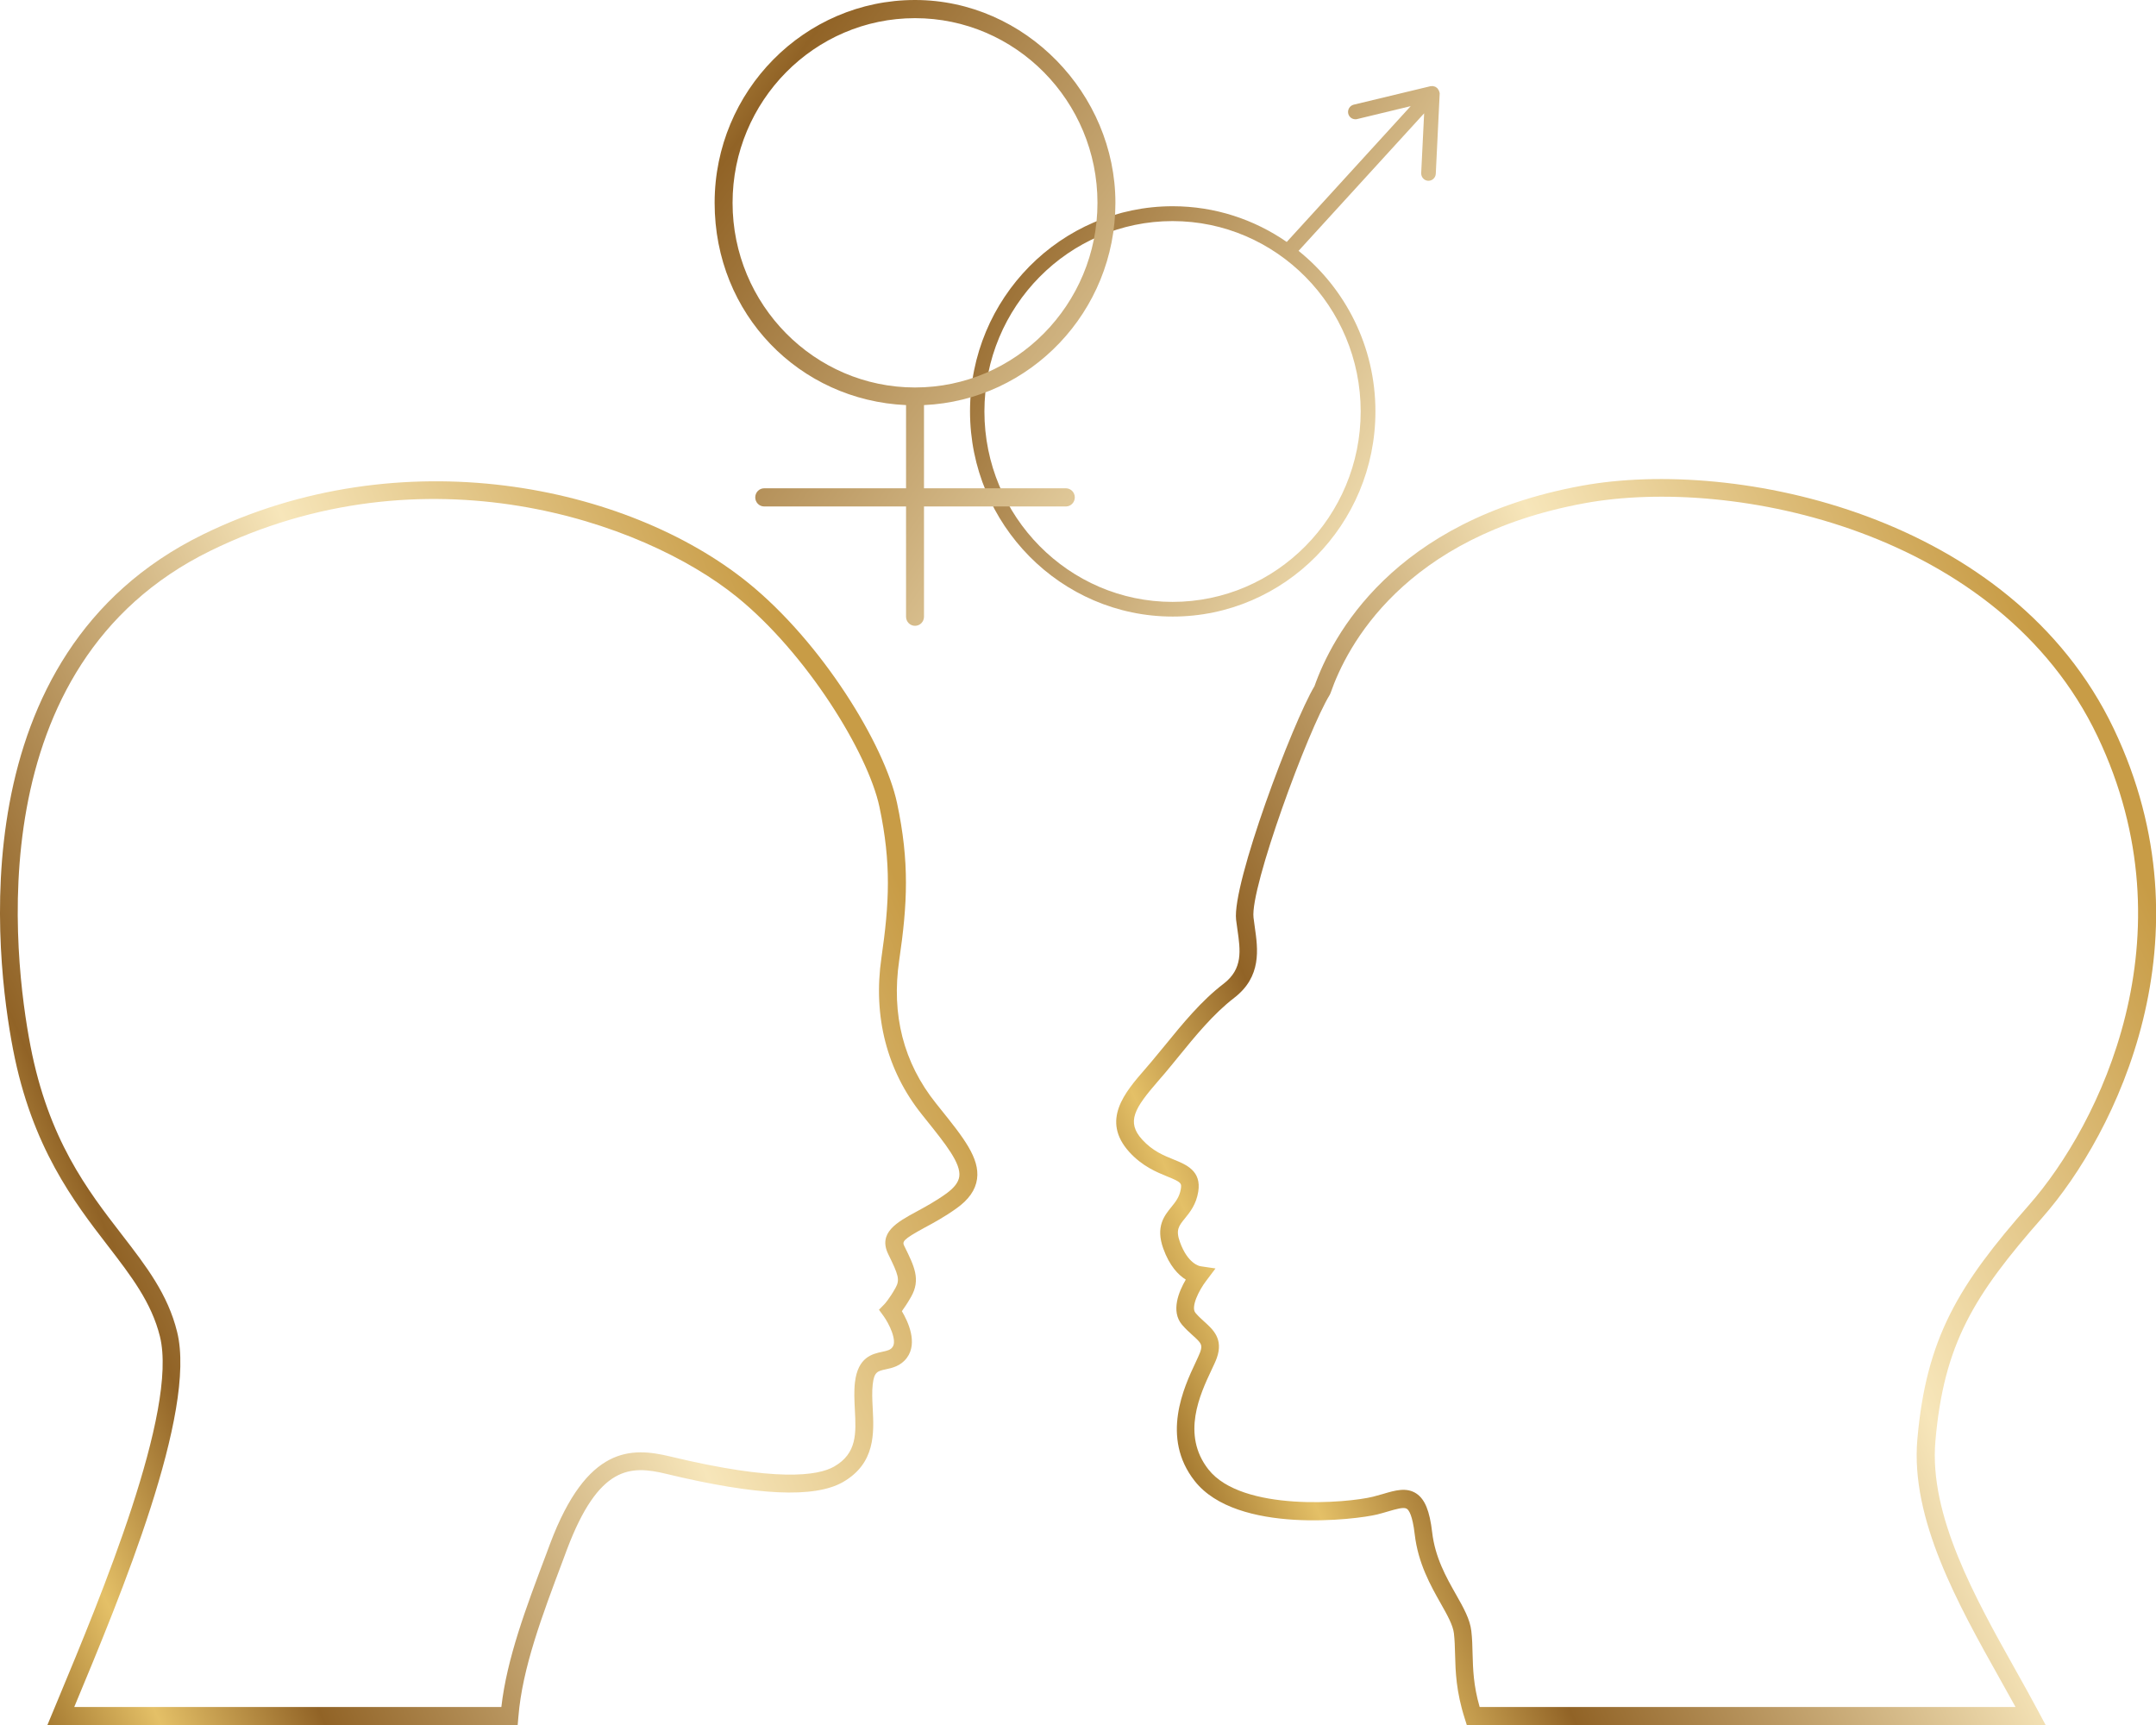 <?xml version="1.0" encoding="UTF-8"?> <svg xmlns="http://www.w3.org/2000/svg" width="130" height="104" viewBox="0 0 130 104" fill="none"> <g clip-path="url(#clip0_1377_962)"> <path d="M86.787 5.574C86.787 5.574 86.787 5.547 86.787 5.531C86.787 5.52 86.776 5.515 86.776 5.509C86.776 5.493 86.771 5.482 86.766 5.471C86.76 5.45 86.744 5.433 86.733 5.417C86.723 5.396 86.712 5.374 86.696 5.358C86.685 5.347 86.68 5.336 86.669 5.325C86.669 5.325 86.664 5.314 86.658 5.309C86.648 5.298 86.637 5.298 86.626 5.287C86.605 5.271 86.589 5.26 86.567 5.244C86.556 5.238 86.54 5.233 86.53 5.227C86.514 5.222 86.492 5.217 86.476 5.211C86.455 5.206 86.433 5.2 86.406 5.195C86.401 5.195 86.39 5.195 86.385 5.189C86.38 5.189 86.374 5.189 86.364 5.189C86.342 5.189 86.321 5.189 86.305 5.195C86.289 5.195 86.278 5.195 86.262 5.195L81.621 6.312C81.386 6.372 81.241 6.61 81.295 6.849C81.343 7.055 81.525 7.19 81.723 7.19C81.755 7.19 81.793 7.19 81.825 7.18L85.061 6.399L77.587 14.587C75.625 13.231 73.257 12.434 70.712 12.434C63.971 12.434 58.489 17.981 58.489 24.803C58.489 31.625 63.971 37.172 70.712 37.172C77.453 37.172 82.934 31.625 82.934 24.803C82.934 20.883 81.118 17.39 78.299 15.124L85.871 6.832L85.694 10.433C85.683 10.677 85.871 10.889 86.112 10.899C86.117 10.899 86.128 10.899 86.133 10.899C86.364 10.899 86.562 10.715 86.573 10.476L86.808 5.656C86.808 5.656 86.808 5.645 86.808 5.634C86.808 5.612 86.808 5.591 86.803 5.569L86.787 5.574ZM82.045 24.808C82.045 31.137 76.954 36.288 70.701 36.288C64.448 36.288 59.357 31.137 59.357 24.808C59.357 18.48 64.448 13.329 70.701 13.329C76.954 13.329 82.045 18.48 82.045 24.808Z" fill="url(#paint0_linear_1377_962)"></path> <path d="M64.266 29.439H55.714V24.423C62.123 24.136 67.256 18.784 67.256 12.228C67.256 5.672 61.834 0 55.173 0C48.513 0 43.09 5.482 43.09 12.228C43.09 18.974 48.223 24.136 54.632 24.423V29.439H46.08C45.78 29.439 45.539 29.683 45.539 29.987C45.539 30.291 45.78 30.535 46.08 30.535H54.632V37.183C54.632 37.486 54.873 37.73 55.173 37.73C55.473 37.73 55.714 37.486 55.714 37.183V30.535H64.266C64.566 30.535 64.807 30.291 64.807 29.987C64.807 29.683 64.566 29.439 64.266 29.439ZM44.172 12.228C44.172 6.09 49.107 1.095 55.173 1.095C61.239 1.095 66.174 6.09 66.174 12.228C66.174 18.366 61.239 23.361 55.173 23.361C49.107 23.361 44.172 18.366 44.172 12.228Z" fill="url(#paint1_linear_1377_962)"></path> <path d="M123.342 104H88.443L88.325 103.626C87.795 101.972 87.763 100.784 87.736 99.738C87.725 99.298 87.714 98.881 87.666 98.469C87.607 97.981 87.27 97.373 86.873 96.674C86.262 95.595 85.507 94.255 85.303 92.504C85.169 91.349 84.949 91.04 84.826 90.964C84.644 90.845 84.189 90.98 83.706 91.121C83.503 91.181 83.283 91.246 83.047 91.305C81.82 91.609 74.586 92.531 72.036 89.288C69.967 86.658 71.398 83.611 72.089 82.147C72.207 81.892 72.309 81.675 72.368 81.518C72.523 81.079 72.432 80.975 71.929 80.52C71.725 80.336 71.495 80.129 71.269 79.864C70.584 79.045 71.082 77.858 71.5 77.147C71.055 76.871 70.519 76.328 70.139 75.266C69.673 73.959 70.198 73.302 70.626 72.776C70.894 72.446 71.119 72.164 71.2 71.686C71.253 71.345 71.243 71.274 70.391 70.933C69.753 70.672 68.88 70.32 68.092 69.452C66.367 67.544 67.84 65.846 69.03 64.475C69.158 64.323 69.292 64.171 69.421 64.019C69.683 63.71 69.946 63.385 70.219 63.054C71.307 61.72 72.432 60.337 73.783 59.307C74.951 58.407 74.795 57.311 74.613 56.042C74.586 55.842 74.554 55.647 74.533 55.457C74.281 53.282 77.946 43.559 79.259 41.369C80.309 38.386 83.953 31.38 95.366 29.287C104.674 27.579 121.306 31.055 127.452 43.934C133.454 56.514 127.581 68.362 123.166 73.384C119.023 78.091 117.207 81.008 116.698 86.891C116.312 91.365 119.088 96.327 121.542 100.703C122.019 101.554 122.49 102.395 122.924 103.214L123.353 104.016L123.342 104ZM89.225 102.915H121.531C121.226 102.362 120.91 101.798 120.588 101.223C118.059 96.712 115.192 91.593 115.61 86.783C116.146 80.628 118.118 77.451 122.346 72.646C126.584 67.826 132.227 56.455 126.472 44.389C120.567 32.015 104.524 28.691 95.543 30.339C84.612 32.346 81.193 38.999 80.234 41.77L80.186 41.879C78.862 44.026 75.374 53.521 75.583 55.321C75.604 55.505 75.631 55.69 75.658 55.88C75.851 57.219 76.087 58.878 74.415 60.163C73.166 61.123 72.079 62.452 71.034 63.737C70.76 64.073 70.493 64.404 70.225 64.719C70.091 64.876 69.957 65.028 69.823 65.185C68.413 66.812 67.894 67.636 68.874 68.71C69.496 69.393 70.176 69.669 70.782 69.913C71.527 70.217 72.454 70.591 72.25 71.849C72.127 72.614 71.752 73.08 71.452 73.449C71.071 73.915 70.884 74.154 71.146 74.88C71.623 76.214 72.347 76.334 72.373 76.339L73.29 76.475L72.732 77.218C72.277 77.809 71.795 78.806 72.079 79.148C72.255 79.359 72.448 79.528 72.63 79.696C73.14 80.157 73.777 80.726 73.37 81.87C73.3 82.071 73.182 82.315 73.049 82.597C72.363 84.055 71.216 86.496 72.866 88.594C74.892 91.17 81.257 90.617 82.785 90.237C82.999 90.183 83.208 90.123 83.395 90.069C84.124 89.852 84.81 89.652 85.405 90.047C85.919 90.394 86.203 91.089 86.353 92.368C86.53 93.903 87.2 95.085 87.789 96.126C88.245 96.929 88.636 97.623 88.716 98.333C88.77 98.794 88.781 99.239 88.791 99.7C88.818 100.632 88.84 101.598 89.215 102.904L89.225 102.915Z" fill="url(#paint2_linear_1377_962)"></path> <path d="M31.21 104H2.859L3.524 102.4C6.047 96.343 10.752 85.064 9.643 80.574C9.134 78.525 7.912 76.936 6.492 75.092C4.456 72.451 1.921 69.16 0.785 63.26C-0.265 57.81 -2.537 39.46 12.231 32.227C24.202 26.365 37.828 29.25 45.099 35.127C49.557 38.728 53.346 44.91 54.091 48.424C54.846 51.981 54.718 54.497 54.219 57.897C53.737 61.178 54.482 64.073 56.427 66.508L56.7 66.85C58.083 68.574 59.085 69.821 58.913 71.079C58.822 71.741 58.415 72.327 57.665 72.858C56.968 73.357 56.293 73.726 55.746 74.018C54.412 74.745 54.391 74.859 54.535 75.141C55.13 76.345 55.527 77.142 54.937 78.183C54.718 78.568 54.525 78.85 54.38 79.051C54.755 79.68 55.35 80.959 54.685 81.859C54.31 82.364 53.796 82.472 53.416 82.554C52.917 82.662 52.708 82.705 52.623 83.459C52.569 83.915 52.596 84.408 52.623 84.929C52.697 86.393 52.794 88.215 50.838 89.348C49.129 90.335 45.635 90.178 40.159 88.855C38.021 88.34 36.097 88.329 34.173 93.453L33.943 94.071C32.684 97.417 31.494 100.578 31.259 103.49L31.216 103.989L31.21 104ZM4.472 102.915H30.23C30.562 99.998 31.714 96.934 32.936 93.697L33.166 93.079C35.395 87.147 38.069 87.25 40.4 87.808C46.787 89.348 49.311 88.985 50.302 88.415C51.685 87.618 51.62 86.404 51.545 84.994C51.519 84.446 51.486 83.882 51.551 83.34C51.728 81.816 52.606 81.626 53.185 81.502C53.517 81.431 53.694 81.388 53.817 81.214C54.107 80.824 53.608 79.799 53.271 79.338L52.998 78.964L53.324 78.633C53.324 78.633 53.614 78.329 53.994 77.652C54.273 77.158 54.176 76.871 53.566 75.629C52.917 74.322 54.096 73.682 55.232 73.064C55.779 72.766 56.395 72.435 57.038 71.974C57.531 71.622 57.793 71.28 57.842 70.933C57.949 70.141 57.027 68.992 55.859 67.533L55.586 67.191C53.474 64.551 52.633 61.281 53.148 57.74C53.624 54.465 53.748 52.046 53.03 48.657C52.339 45.392 48.63 39.384 44.419 35.979C38.75 31.397 25.622 26.874 12.686 33.208C-1.385 40.1 0.823 57.794 1.836 63.054C2.923 68.699 5.265 71.741 7.339 74.425C8.834 76.361 10.125 78.037 10.682 80.309C11.877 85.156 7.269 96.213 4.515 102.823L4.477 102.915H4.472Z" fill="url(#paint3_linear_1377_962)"></path> </g> <defs> <linearGradient id="paint0_linear_1377_962" x1="43.882" y1="2.451" x2="116.537" y2="42.595" gradientUnits="userSpaceOnUse"> <stop stop-color="#A67B32"></stop> <stop offset="0.09" stop-color="#E4C067"></stop> <stop offset="0.22" stop-color="#916326"></stop> <stop offset="0.61" stop-color="#F7E6BA"></stop> <stop offset="0.97" stop-color="#C89C46"></stop> </linearGradient> <linearGradient id="paint1_linear_1377_962" x1="26.661" y1="-3.254" x2="105.629" y2="52.895" gradientUnits="userSpaceOnUse"> <stop stop-color="#A67B32"></stop> <stop offset="0.09" stop-color="#E4C067"></stop> <stop offset="0.22" stop-color="#916326"></stop> <stop offset="0.61" stop-color="#F7E6BA"></stop> <stop offset="0.97" stop-color="#C89C46"></stop> </linearGradient> <linearGradient id="paint2_linear_1377_962" x1="69.608" y1="84.218" x2="132.884" y2="56.155" gradientUnits="userSpaceOnUse"> <stop stop-color="#A67B32"></stop> <stop offset="0.09" stop-color="#E4C067"></stop> <stop offset="0.22" stop-color="#916326"></stop> <stop offset="0.61" stop-color="#F7E6BA"></stop> <stop offset="0.97" stop-color="#C89C46"></stop> </linearGradient> <linearGradient id="paint3_linear_1377_962" x1="-7.225" y1="81.258" x2="56.4" y2="53.035" gradientUnits="userSpaceOnUse"> <stop stop-color="#A67B32"></stop> <stop offset="0.09" stop-color="#E4C067"></stop> <stop offset="0.22" stop-color="#916326"></stop> <stop offset="0.61" stop-color="#F7E6BA"></stop> <stop offset="0.97" stop-color="#C89C46"></stop> </linearGradient> <clipPath id="clip0_1377_962"> <rect width="130" height="104" fill="white"></rect> </clipPath> </defs> </svg> 
